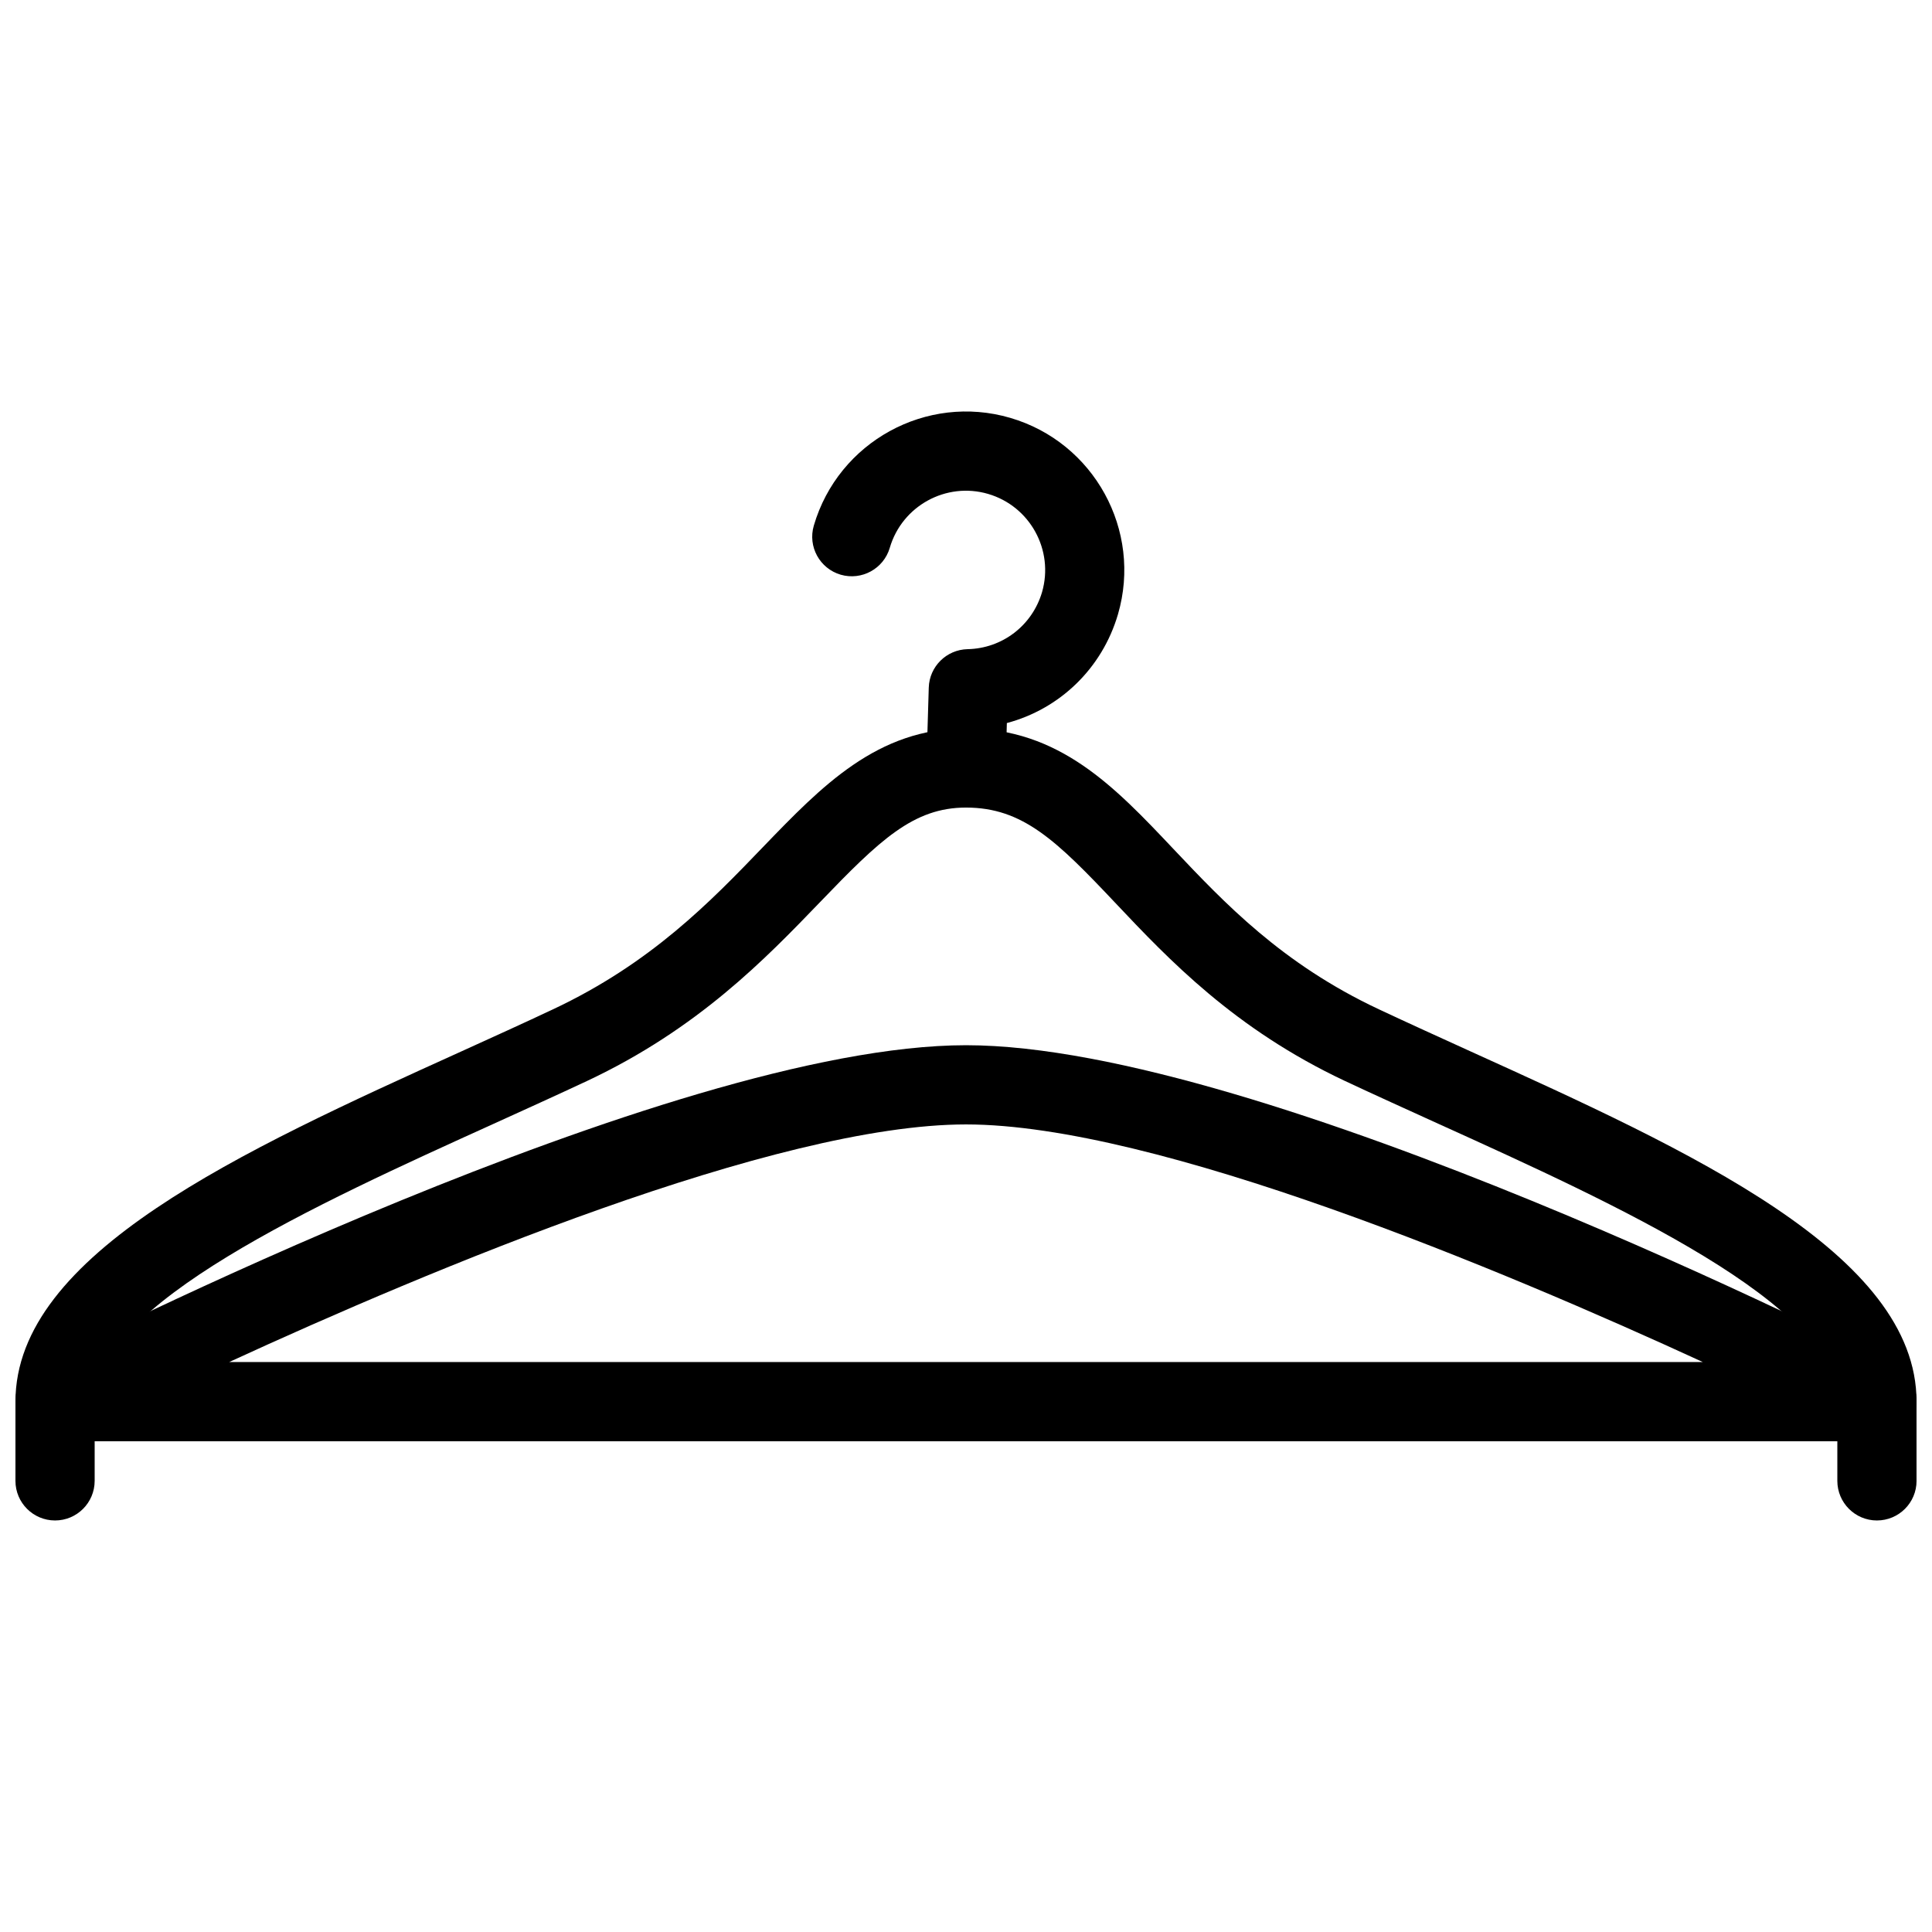 <?xml version="1.0" encoding="UTF-8"?>
<!-- Uploaded to: SVG Repo, www.svgrepo.com, Generator: SVG Repo Mixer Tools -->
<svg width="800px" height="800px" version="1.1" viewBox="144 144 512 512" xmlns="http://www.w3.org/2000/svg">
 <defs>
  <clipPath id="b">
   <path d="m148.09 337h503.81v210h-503.81z"/>
  </clipPath>
  <clipPath id="a">
   <path d="m148.09 420h503.81v106h-503.81z"/>
  </clipPath>
 </defs>
 <path d="m400 358.02h-0.316c-5.793-0.188-10.348-5.016-10.18-10.812l0.629-20.992c0.168-5.582 4.703-10.055 10.285-10.18 9.195-0.188 17.129-6.254 19.734-15.113 3.211-11.105-3.168-22.777-14.297-26.031-11.125-3.254-22.797 3.168-26.051 14.273-1.617 5.543-7.43 8.754-13.016 7.137-5.562-1.637-8.754-7.453-7.117-13.016 6.508-22.23 29.852-35.035 52.039-28.551 22.23 6.488 35.035 29.828 28.57 52.039-4.219 14.422-15.492 25.129-29.453 28.844l-0.332 12.219c-0.191 5.691-4.828 10.184-10.496 10.184z"/>
 <g clip-path="url(#b)">
  <path d="m641.41 546.94c-5.793 0-10.496-4.703-10.496-10.496v-20.992c0-25.715-58.629-52.293-105.74-73.641-8.438-3.84-16.75-7.598-24.688-11.316-29.305-13.77-46.77-32.242-60.793-47.086-15.742-16.684-24.664-25.395-39.691-25.395-13.938 0-22.84 8.586-38.668 25.043-14.402 14.945-32.285 33.566-61.82 47.441-7.934 3.715-16.227 7.473-24.688 11.316-47.109 21.348-105.74 47.945-105.74 73.637v20.992c0 5.797-4.703 10.496-10.496 10.496-5.793 0-10.496-4.699-10.496-10.496v-20.992c0-39.234 60.016-66.461 118.06-92.766 8.355-3.801 16.582-7.516 24.414-11.211 26.031-12.238 41.754-28.57 55.629-42.992 15.578-16.16 30.293-31.461 53.805-31.461 24.793 0 39.445 15.535 54.977 31.973 13.477 14.254 28.719 30.418 54.453 42.488 7.828 3.672 16.059 7.41 24.414 11.211 58.043 26.32 118.06 53.523 118.06 92.758v20.992c0 5.797-4.703 10.496-10.496 10.496z"/>
 </g>
 <g clip-path="url(#a)">
  <path d="m641.41 525.95h-482.82c-4.848 0-9.07-3.316-10.203-8.039-1.133-4.723 1.113-9.594 5.438-11.797 6.801-3.484 167.58-85.121 246.18-85.121 78.594 0 239.37 81.637 246.2 85.121 4.324 2.203 6.57 7.074 5.438 11.797-1.156 4.723-5.375 8.039-10.227 8.039zm-436.68-20.992h390.54c-53.234-24.496-144.89-62.973-195.27-62.973-50.383 0-142.04 38.477-195.27 62.973z"/>
 </g>
</svg>